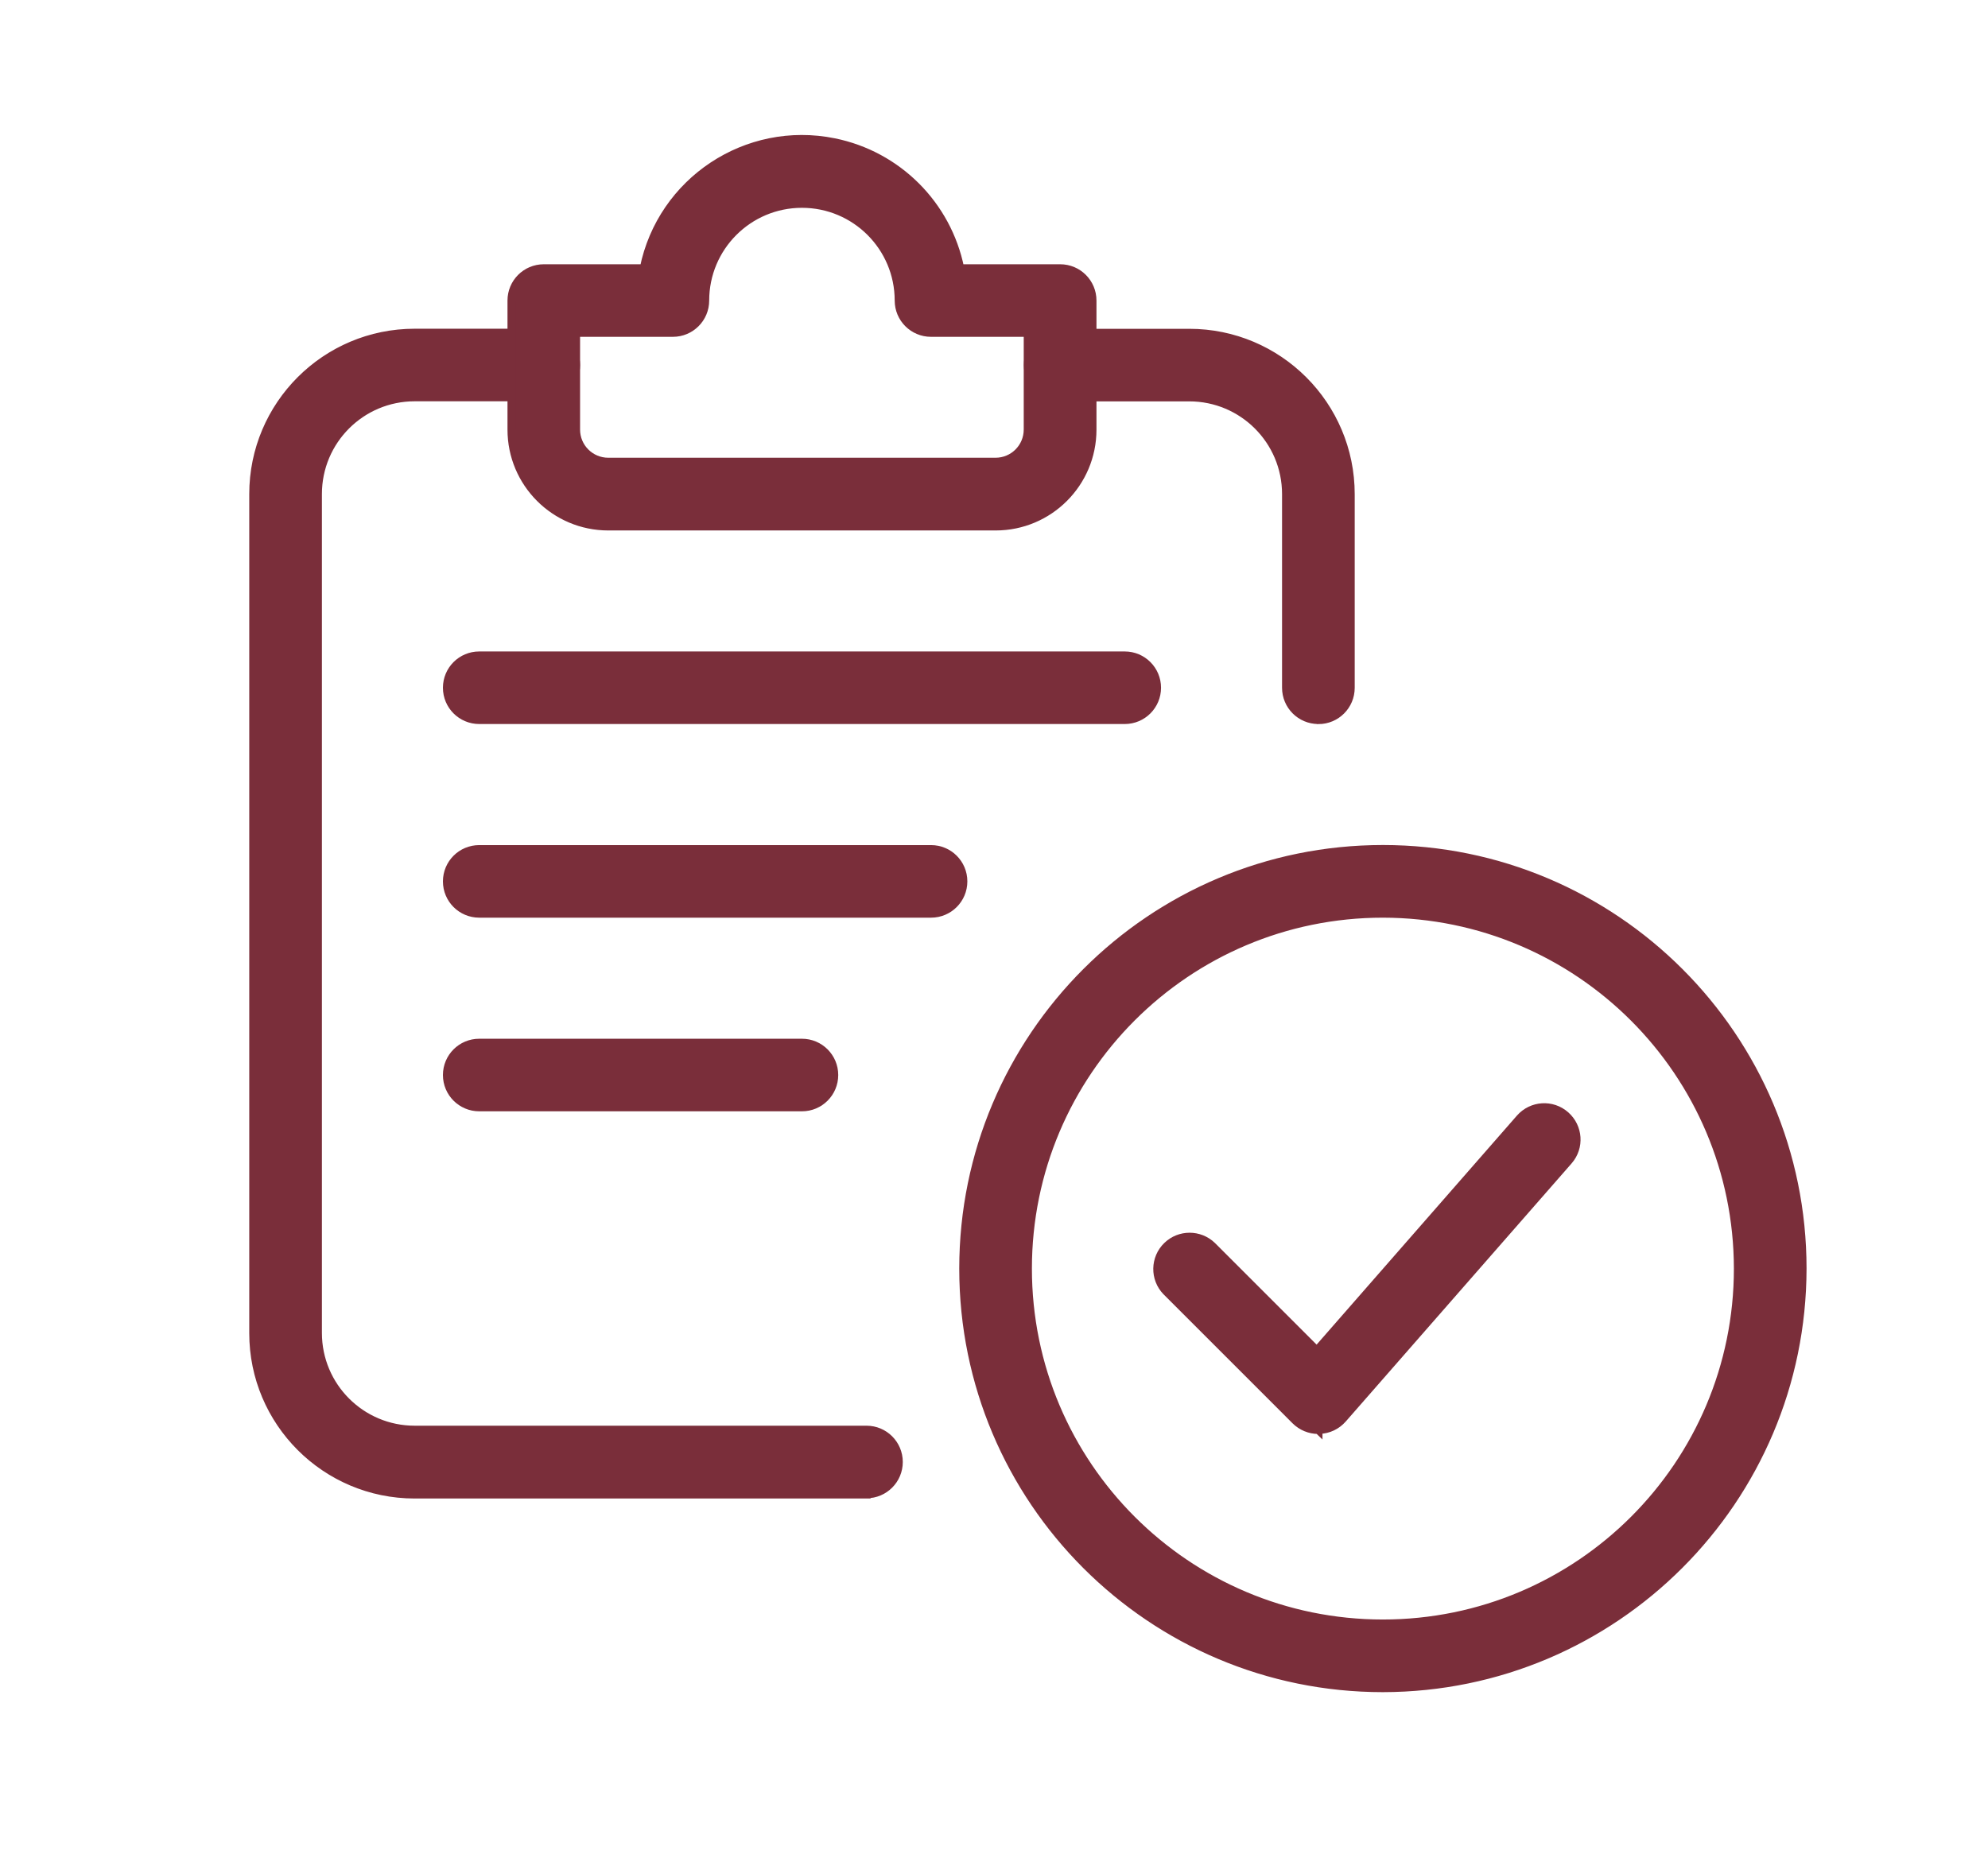 <?xml version="1.0" encoding="UTF-8"?><svg id="Layer_1" xmlns="http://www.w3.org/2000/svg" viewBox="0 0 245.42 229.45"><defs><style>.cls-1{fill:#7a2e3a;stroke:#7a2e3a;}</style></defs><g id="verify"><path id="Path_3224" class="cls-1" d="M170.72,208.44c-28.61,0-51.8-23.19-51.8-51.8s23.19-51.8,51.8-51.8,51.8,23.19,51.8,51.8c-.04,28.59-23.2,51.76-51.8,51.8ZM170.72,112.81c-24.21,0-43.83,19.62-43.83,43.83s19.62,43.83,43.83,43.83,43.83-19.62,43.83-43.83c-.03-24.19-19.63-43.8-43.83-43.83Z"/><path id="Path_3225" class="cls-1" d="M162.75,176.56c-1.06,0-2.07-.42-2.82-1.16l-15.94-15.94c-1.53-1.58-1.48-4.11.1-5.63,1.54-1.49,3.99-1.49,5.54,0l12.93,12.93,25.09-28.69c1.46-1.65,3.97-1.81,5.62-.35,1.64,1.45,1.81,3.94.38,5.59l-27.89,31.88c-.73.83-1.76,1.33-2.87,1.36h-.13v.02Z"/><path id="Path_3226" class="cls-1" d="M106.97,184.53h-55.78c-11,0-19.92-8.92-19.92-19.92V61.01c0-11,8.92-19.92,19.92-19.92h15.94c2.2,0,3.98,1.78,3.98,3.98s-1.78,3.98-3.98,3.98h-15.94c-6.6,0-11.95,5.35-11.95,11.95v103.59c0,6.6,5.35,11.95,11.95,11.95h55.78c2.2,0,3.98,1.78,3.98,3.98s-1.78,3.98-3.98,3.98Z"/><path id="Path_3227" class="cls-1" d="M162.75,88.9c-2.2,0-3.98-1.78-3.98-3.98v-23.91c0-6.6-5.35-11.95-11.95-11.95h-15.94c-2.2,0-3.98-1.78-3.98-3.98s1.78-3.98,3.98-3.98h15.94c11,0,19.92,8.92,19.92,19.92v23.91c0,2.2-1.78,3.98-3.98,3.98Z"/><path id="Path_3228" class="cls-1" d="M122.91,65h-47.81c-6.6,0-11.95-5.35-11.95-11.95v-15.94c0-2.2,1.78-3.98,3.98-3.98h12.35c2.19-10.78,12.71-17.75,23.49-15.56,7.84,1.59,13.97,7.72,15.56,15.56h12.35c2.2,0,3.98,1.78,3.98,3.98v15.94c0,6.6-5.35,11.95-11.95,11.95ZM71.11,41.09v11.95c0,2.2,1.78,3.98,3.98,3.98h47.81c2.2,0,3.98-1.78,3.98-3.98v-11.95h-11.95c-2.2,0-3.98-1.78-3.98-3.98,0-6.6-5.35-11.95-11.95-11.95s-11.95,5.35-11.95,11.95c0,2.2-1.78,3.98-3.98,3.98h-11.95Z"/><path id="Path_3229" class="cls-1" d="M138.85,88.9H59.16c-2.2,0-3.98-1.78-3.98-3.98s1.78-3.98,3.98-3.98h79.69c2.2,0,3.98,1.78,3.98,3.98s-1.78,3.98-3.98,3.98Z"/><path id="Path_3230" class="cls-1" d="M114.94,112.81h-55.78c-2.2,0-3.98-1.78-3.98-3.98s1.78-3.98,3.98-3.98h55.78c2.2,0,3.98,1.78,3.98,3.98s-1.78,3.98-3.98,3.98Z"/><path id="Path_3231" class="cls-1" d="M99,136.72h-39.84c-2.2,0-3.98-1.78-3.98-3.98s1.78-3.98,3.98-3.98h39.84c2.2,0,3.98,1.78,3.98,3.98s-1.78,3.98-3.98,3.98Z"/></g></svg>